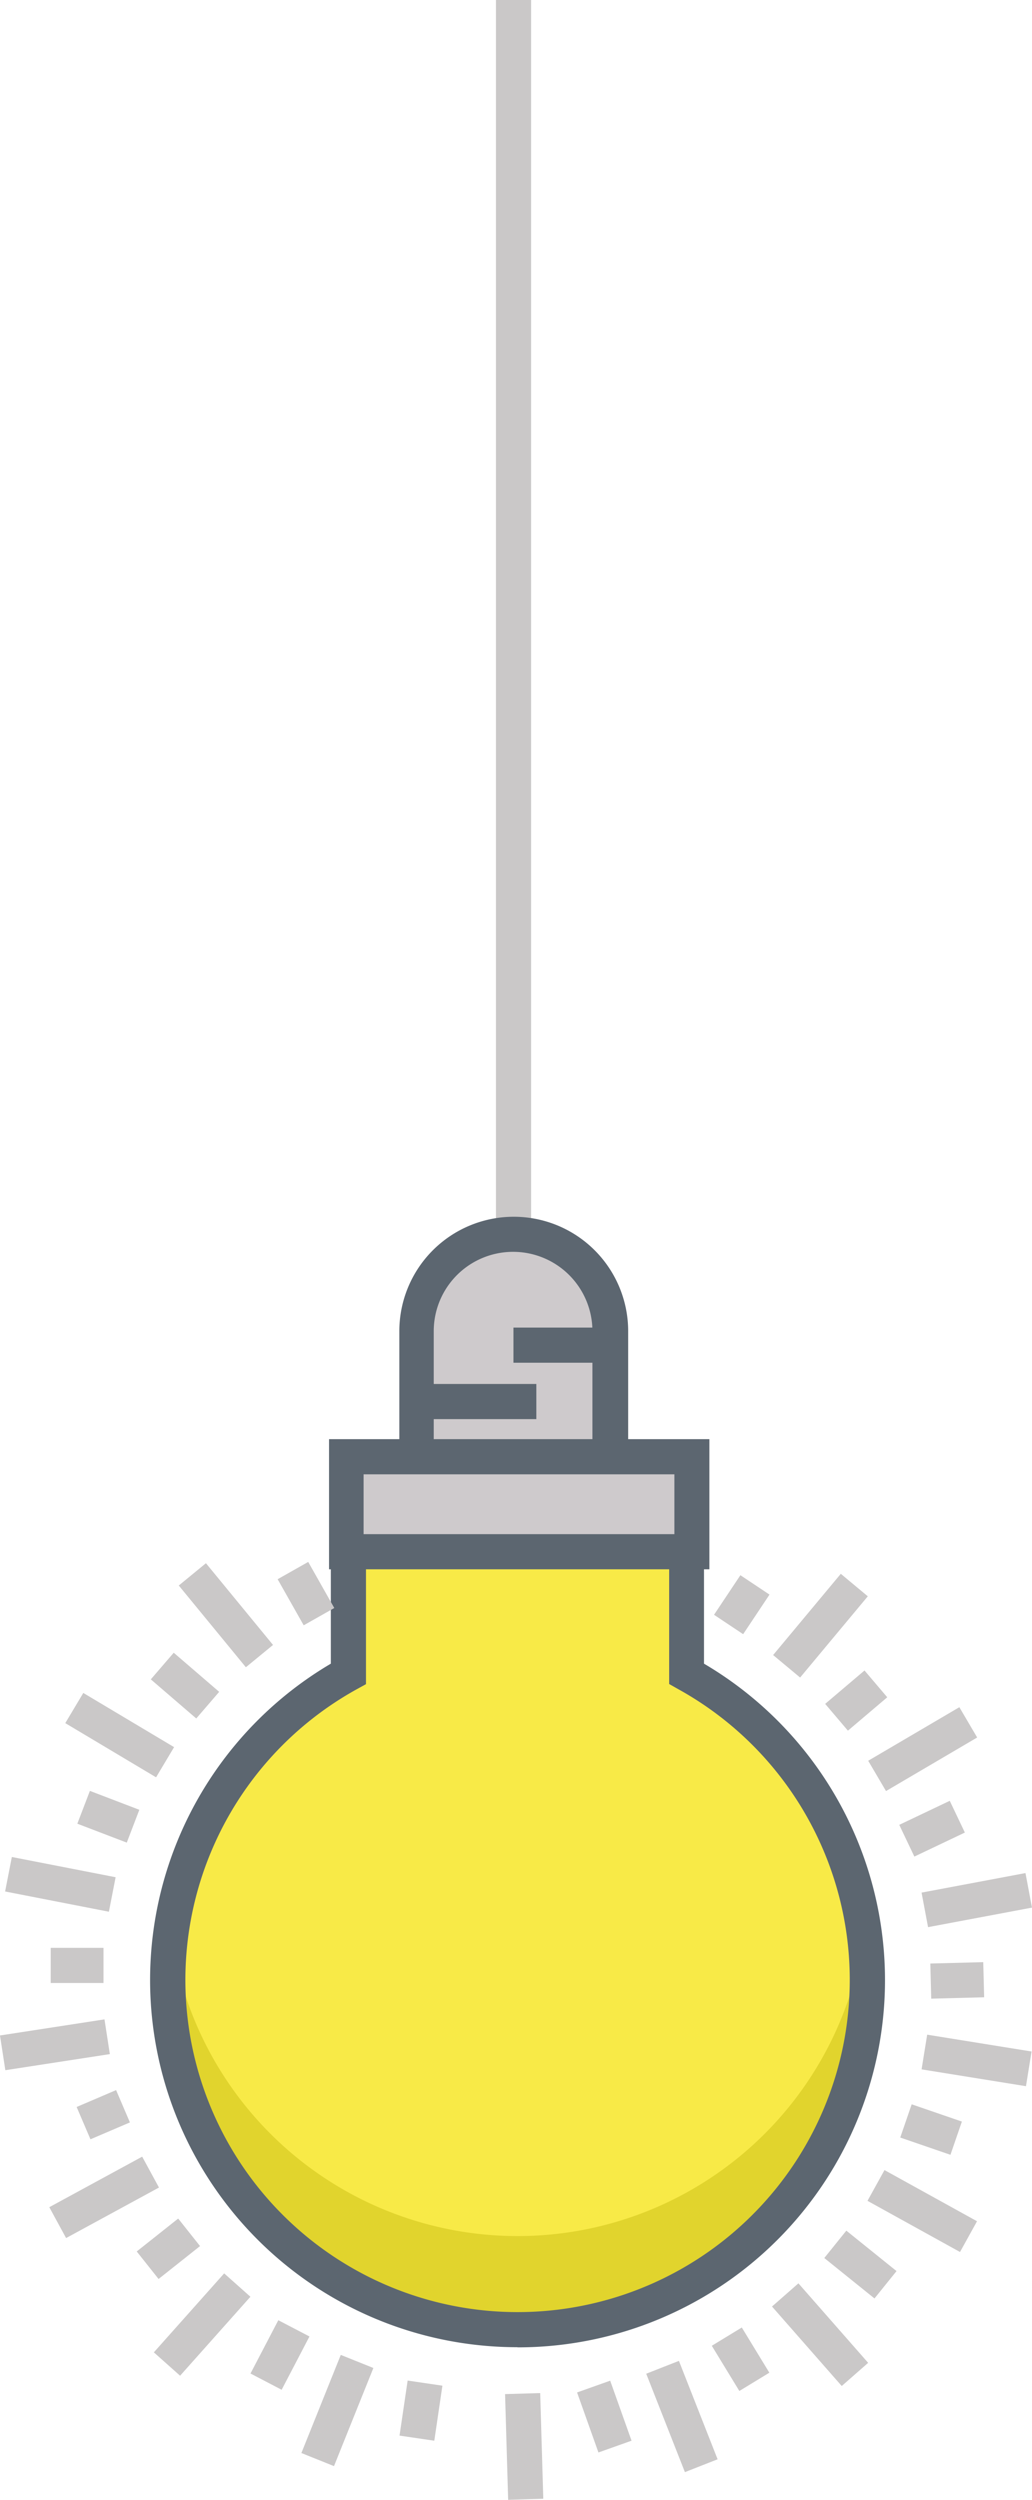 <svg xmlns="http://www.w3.org/2000/svg" viewBox="0 0 69 167.14"><defs><style>.cls-1{fill:#cac8c8;}.cls-2{fill:#cecacc;}.cls-3{fill:#5c6670;}.cls-4{fill:#f8ea47;}.cls-5{fill:#e1d42d;}</style></defs><title>Lightbulb</title><g id="Layer_2" data-name="Layer 2"><g id="Layer_1-2" data-name="Layer 1"><rect class="cls-1" x="33.88" y="160.03" width="2.35" height="7.07" transform="translate(-4.76 1.09) rotate(-1.67)"/><rect class="cls-1" x="39.24" y="159.43" width="2.35" height="4.26" transform="translate(-51.84 22.91) rotate(-19.59)"/><rect class="cls-1" x="44.42" y="158.03" width="2.35" height="7.07" transform="translate(-55.95 27.88) rotate(-21.46)"/><rect class="cls-1" x="48.35" y="155.96" width="2.35" height="3.54" transform="translate(-74.86 48.82) rotate(-31.36)"/><rect class="cls-1" x="53.65" y="152.57" width="2.35" height="7.07" transform="translate(-89.33 74.9) rotate(-41.26)"/><rect class="cls-1" x="33.16" width="2.35" height="82.51"/><path class="cls-2" d="M40.78,100.54V89a6.47,6.47,0,0,0-6.46-6.46h0A6.47,6.47,0,0,0,27.87,89v11.57Z"/><path class="cls-3" d="M42,101.71H26.7V89A7.63,7.63,0,0,1,42,89ZM29,99.36H39.61V89A5.28,5.28,0,0,0,29,89Z"/><path class="cls-4" d="M58,132.37a23.38,23.38,0,1,1-34.68-20.47v-9.36h22.6v9.36A23.37,23.37,0,0,1,58,132.37Z"/><path class="cls-5" d="M34.59,149.5a23.37,23.37,0,0,1-23.16-20.34A23.38,23.38,0,1,0,58,132.37a23.58,23.58,0,0,0-.22-3.21A23.37,23.37,0,0,1,34.59,149.5Z"/><path class="cls-3" d="M34.59,156.93a24.55,24.55,0,0,1-12.47-45.7v-9.86H47.07v9.86a24.55,24.55,0,0,1-12.47,45.71ZM24.47,103.72v8.88l-.6.33a22.21,22.21,0,1,0,21.47,0l-.6-.34v-8.88Z"/><rect class="cls-2" x="23.14" y="97.39" width="23.12" height="6.36"/><path class="cls-3" d="M47.43,104.92H22v-8.7H47.43Zm-23.12-2.35H45.09v-4H24.31Z"/><rect class="cls-3" x="28.57" y="92.53" width="7.29" height="2.35"/><rect class="cls-3" x="34.33" y="88.76" width="7.29" height="2.35"/><rect class="cls-1" x="56.35" y="149.25" width="2.35" height="4.31" transform="translate(-96.47 101.23) rotate(-51.15)"/><rect class="cls-1" x="60.49" y="144.31" width="2.35" height="7.07" transform="translate(-97.56 130.25) rotate(-61.06)"/><rect class="cls-1" x="61.08" y="140.61" width="2.35" height="3.55" transform="translate(-92.64 154.94) rotate(-71.02)"/><rect class="cls-1" x="64.13" y="134.22" width="2.35" height="7.07" transform="translate(-81.1 180.3) rotate(-80.84)"/><rect class="cls-1" x="62.23" y="131.23" width="3.54" height="2.35" transform="translate(-3.42 1.71) rotate(-1.49)"/><rect class="cls-1" x="61.77" y="125.86" width="7.07" height="2.35" transform="translate(-22.35 14.26) rotate(-10.65)"/><rect class="cls-1" x="60.44" y="121.1" width="3.74" height="2.35" transform="translate(-46.49 38.63) rotate(-25.45)"/><rect class="cls-1" x="58.15" y="115.77" width="7.07" height="2.35" transform="translate(-50.74 47.37) rotate(-30.44)"/><rect class="cls-1" x="55.52" y="112.51" width="3.45" height="2.35" transform="translate(-59.96 64.06) rotate(-40.32)"/><rect class="cls-1" x="51.32" y="107.5" width="7.07" height="2.35" transform="translate(-63.75 81.27) rotate(-50.2)"/><rect class="cls-1" x="48.01" y="106.11" width="3.18" height="2.34" transform="translate(-67.19 89.11) rotate(-56.34)"/><rect class="cls-1" x="19.28" y="104.78" width="2.35" height="3.54" transform="translate(-49.8 23.87) rotate(-29.49)"/><rect class="cls-1" x="13.93" y="104.46" width="2.35" height="7.07" transform="translate(-65.09 34.1) rotate(-39.38)"/><rect class="cls-1" x="11.19" y="110.69" width="2.35" height="4.01" transform="translate(-81.11 48.55) rotate(-49.28)"/><rect class="cls-1" x="6.83" y="112.49" width="2.35" height="7.07" transform="translate(-95.73 63.42) rotate(-59.17)"/><rect class="cls-1" x="6.06" y="119.7" width="2.35" height="3.54" transform="translate(-108.79 84.81) rotate(-69.06)"/><rect class="cls-1" x="2.86" y="122.45" width="2.35" height="7.07" transform="translate(-120.39 105.82) rotate(-78.96)"/><rect class="cls-1" x="3.39" y="130.23" width="3.53" height="2.35"/><rect class="cls-1" x="0.14" y="135.53" width="7.07" height="2.35" transform="translate(-20.78 2.16) rotate(-8.76)"/><rect class="cls-1" x="5.47" y="140.21" width="2.87" height="2.35" transform="translate(-55.05 14.11) rotate(-23.16)"/><rect class="cls-1" x="3.43" y="145.74" width="7.07" height="2.35" transform="translate(-69.37 21.19) rotate(-28.55)"/><rect class="cls-1" x="9.49" y="149.17" width="3.54" height="2.35" transform="translate(-91.03 39.59) rotate(-38.44)"/><rect class="cls-1" x="9.98" y="154.23" width="7.07" height="2.35" transform="translate(-111.54 62.17) rotate(-48.32)"/><rect class="cls-1" x="16.71" y="156.28" width="4.02" height="2.35" transform="translate(-129.52 101.17) rotate(-62.43)"/><rect class="cls-1" x="19.02" y="159.99" width="7.07" height="2.35" transform="translate(-135.41 122.06) rotate(-68.13)"/><rect class="cls-1" x="26.29" y="160.01" width="3.72" height="2.35" transform="translate(-135.42 165.53) rotate(-81.62)"/></g></g></svg>